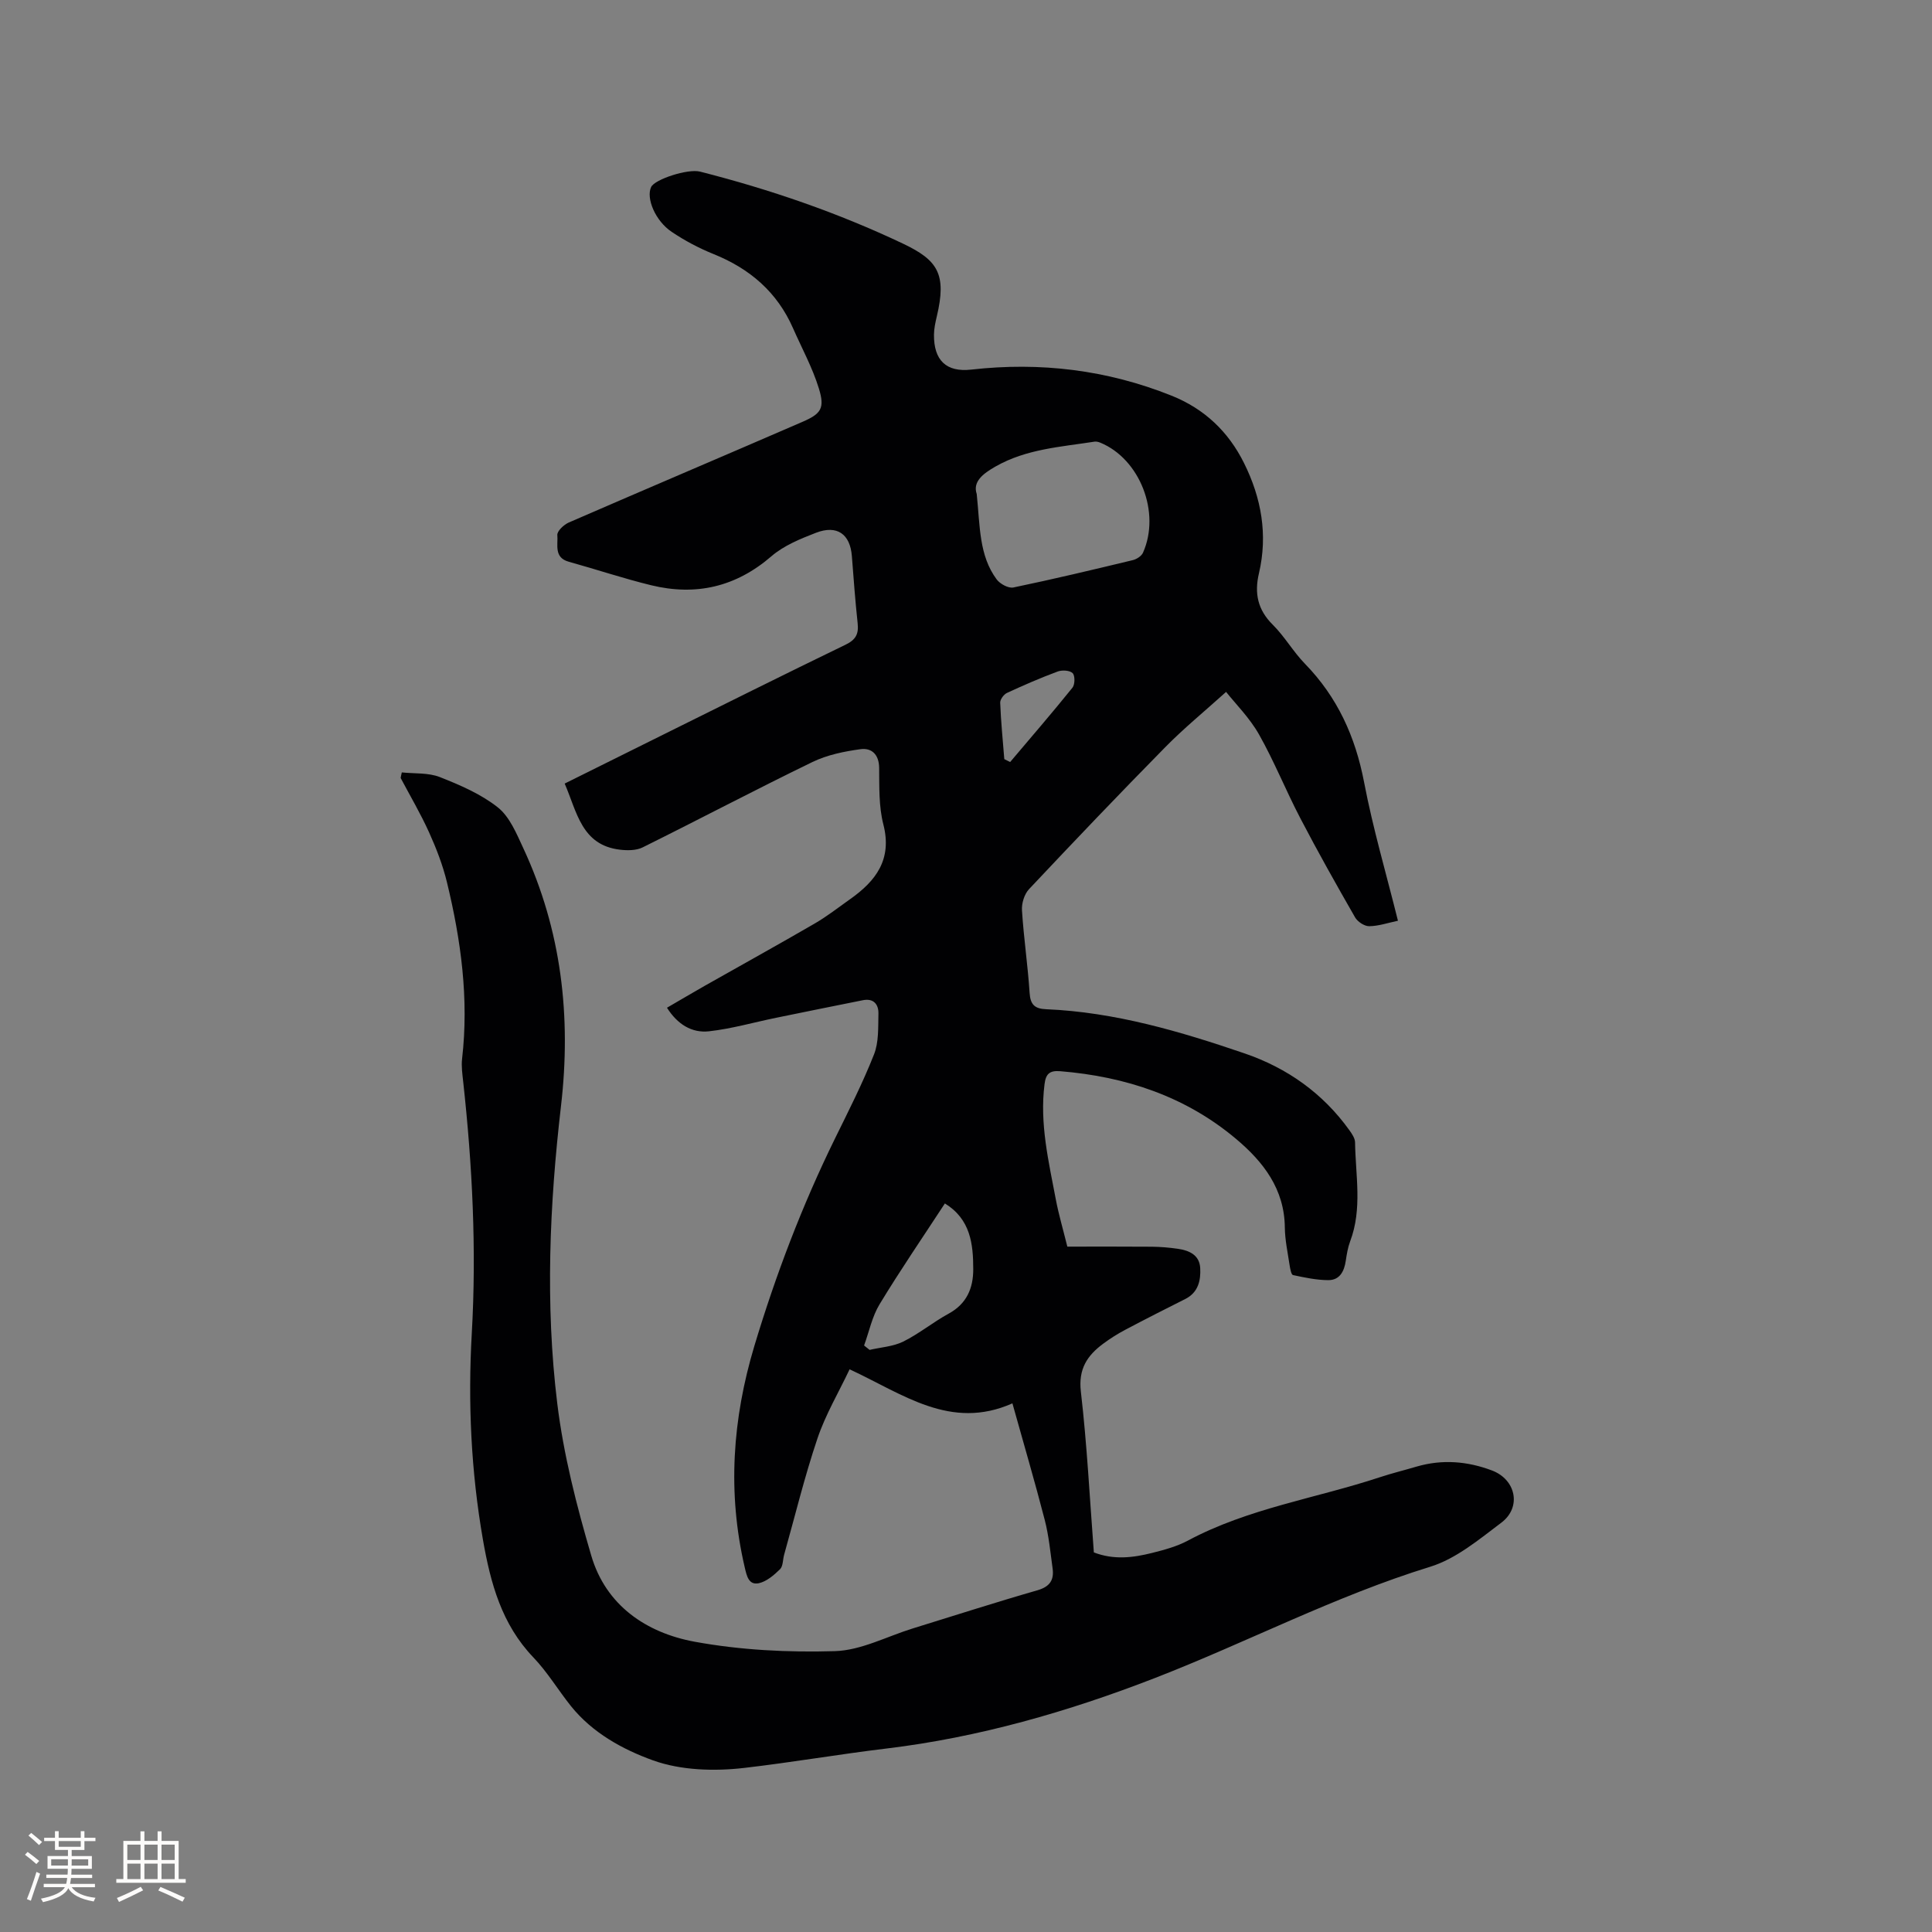 <svg enable-background="new 0 0 400 400" viewBox="0 0 400 400" xmlns="http://www.w3.org/2000/svg"><rect x="0" y="0" width="400" height="400" fill="#808080" stroke="none"/><path d="m83.19 159.92c2.64.28 5.48.03 7.86.96 4.21 1.66 8.54 3.52 12.03 6.29 2.45 1.95 3.86 5.42 5.26 8.43 7.91 16.99 9.96 34.85 7.81 53.37-2.38 20.48-3.28 41.08-.78 61.56 1.3 10.65 4.01 21.21 7.04 31.53 3.03 10.34 11.41 16 21.4 17.84 9.5 1.74 19.38 2.24 29.05 1.95 5.4-.16 10.73-3.03 16.09-4.69 8.6-2.65 17.17-5.42 25.81-7.9 2.58-.74 3.5-2.11 3.17-4.53-.46-3.35-.78-6.75-1.62-10.01-2.03-7.87-4.33-15.68-6.7-24.17-12.81 5.68-22.64-1.92-33.71-7.05-2.28 4.82-4.99 9.38-6.65 14.3-2.67 7.9-4.64 16.04-6.9 24.08-.29 1.02-.21 2.37-.85 3.01-1.25 1.22-2.79 2.55-4.4 2.9-2.14.45-2.52-1.63-2.92-3.32-3.61-15.47-2.53-30.73 2.01-45.83 4.43-14.73 9.88-29.05 16.66-42.87 2.83-5.76 5.75-11.5 8.1-17.45 1.01-2.54.85-5.61.92-8.44.05-1.9-.97-3.24-3.2-2.8-6 1.2-11.99 2.41-17.98 3.64-4.64.95-9.23 2.28-13.91 2.8-3.55.39-6.53-1.45-8.69-4.88 2.67-1.55 5.27-3.09 7.89-4.58 7.56-4.28 15.16-8.48 22.67-12.84 2.56-1.48 4.91-3.33 7.33-5.04 5.37-3.78 8.77-8.24 6.91-15.49-.96-3.74-.83-7.79-.87-11.71-.03-2.78-1.56-4.18-3.85-3.87-3.39.46-6.92 1.18-9.97 2.66-11.8 5.73-23.41 11.85-35.16 17.68-1.32.65-3.14.65-4.67.47-7.98-.93-8.91-7.82-11.46-13.69 6.65-3.31 13.18-6.56 19.71-9.79 12.81-6.35 25.59-12.74 38.46-18.97 2.1-1.02 2.72-2.2 2.49-4.39-.5-4.64-.84-9.29-1.2-13.94-.35-4.56-3.06-6.52-7.44-4.83-3.23 1.25-6.65 2.64-9.22 4.86-7.37 6.36-15.64 8.25-24.89 6-5.75-1.4-11.37-3.29-17.07-4.87-3.13-.87-2.18-3.56-2.36-5.52-.08-.8 1.33-2.14 2.35-2.59 16.11-7 32.28-13.86 48.4-20.85 3.88-1.68 4.66-2.82 3.4-6.91-1.32-4.3-3.53-8.33-5.35-12.47-3.28-7.48-8.95-12.34-16.46-15.36-3.02-1.22-5.97-2.78-8.67-4.6-3.42-2.3-5.33-6.99-4.25-9.28.75-1.59 7.57-3.83 10.12-3.19 14.5 3.69 28.6 8.53 42.12 14.96 7.11 3.39 8.99 6.27 6.9 15.04-.29 1.23-.57 2.5-.58 3.75-.05 5.31 2.53 7.83 7.73 7.24 14.28-1.61 28.09.05 41.46 5.4 6.82 2.73 11.77 7.45 15 13.95 3.6 7.23 4.96 14.85 3.09 22.83-.97 4.13-.27 7.54 2.86 10.64 2.47 2.45 4.24 5.6 6.67 8.09 6.72 6.9 10.43 15.08 12.24 24.52 1.82 9.54 4.58 18.9 7.01 28.68-2.09.44-4.02 1.11-5.96 1.13-.98.01-2.39-.92-2.91-1.82-3.89-6.78-7.73-13.6-11.34-20.53-2.99-5.72-5.39-11.75-8.56-17.36-1.94-3.43-4.84-6.31-6.81-8.8-4.5 4.06-8.77 7.55-12.61 11.46-9.52 9.67-18.89 19.49-28.19 29.38-.98 1.04-1.56 2.95-1.46 4.4.36 5.71 1.21 11.39 1.58 17.09.16 2.44 1.07 3.27 3.43 3.37 14.23.6 27.75 4.59 41.09 9.15 8.8 3.01 16.21 8.25 21.7 15.92.53.74 1.15 1.65 1.16 2.5.1 6.84 1.53 13.75-1.01 20.47-.48 1.28-.71 2.67-.91 4.03-.32 2.19-1.25 4.03-3.63 4.02-2.44-.01-4.9-.54-7.3-1.05-.36-.08-.58-1.28-.69-1.98-.39-2.62-.97-5.25-1-7.88-.08-7.95-4.44-13.57-10.06-18.3-10.49-8.84-22.91-12.94-36.45-14.05-2.24-.18-2.98.6-3.24 2.69-1.04 8.17.86 16.03 2.35 23.93.57 3 1.44 5.94 2.37 9.7 5.88 0 11.69-.03 17.51.02 1.79.02 3.59.17 5.37.43 2.35.34 4.48 1.27 4.63 3.98.14 2.58-.4 5.06-3.1 6.42-4.17 2.09-8.32 4.2-12.44 6.38-1.59.84-3.12 1.81-4.56 2.88-3.3 2.45-5.15 5.22-4.61 9.9 1.28 11.04 1.84 22.16 2.69 33.3 4.12 1.59 8.09 1.1 12.01.12 2.56-.64 5.19-1.35 7.49-2.58 12.49-6.68 26.47-8.73 39.7-13.1 2.51-.83 5.09-1.46 7.63-2.21 5.29-1.54 10.49-1.12 15.58.8 4.98 1.87 6.2 7.61 1.96 10.81-4.62 3.48-9.38 7.48-14.73 9.13-19.72 6.08-37.95 15.65-57.08 23.07-17.92 6.95-36.44 12.27-55.48 14.56-9.87 1.19-19.64 2.88-29.48 4.02-6.2.72-13.09.51-18.86-1.56-6.25-2.25-12.55-5.69-17-11.24-2.65-3.31-4.85-7.02-7.77-10.07-6.58-6.87-8.88-15.38-10.45-24.36-2.47-14.18-3.13-28.43-2.31-42.77.99-17.41.12-34.76-1.78-52.07-.17-1.57-.41-3.19-.23-4.75 1.43-12.4-.22-24.53-3.13-36.53-.86-3.55-2.2-7.02-3.71-10.36-1.74-3.85-3.9-7.51-5.88-11.25.06-.37.15-.76.24-1.15zm119.03-57.64c.7 6.74.46 12.72 4.13 17.68.7.94 2.45 1.89 3.47 1.67 8.27-1.72 16.49-3.68 24.71-5.66.8-.19 1.8-.84 2.11-1.53 3.71-8.3-.63-19.41-8.83-22.79-.37-.15-.83-.27-1.21-.21-6.97 1.09-14.1 1.51-20.46 5.13-2.67 1.51-4.78 3.18-3.92 5.71zm-23.32 176.29c.38.3.76.61 1.14.91 2.34-.54 4.87-.69 6.97-1.72 3.28-1.63 6.18-4.03 9.41-5.79 3.74-2.04 5.08-5.28 5.08-9.17 0-5.25-.56-10.37-5.87-13.64-4.6 7.04-9.26 13.84-13.52 20.87-1.55 2.55-2.17 5.68-3.21 8.54zm29.03-121.4c.4.2.81.4 1.21.6 4.32-5.11 8.7-10.18 12.9-15.39.53-.66.55-2.5.04-3.01-.59-.59-2.18-.68-3.1-.34-3.56 1.32-7.06 2.84-10.51 4.44-.66.31-1.42 1.36-1.39 2.03.15 3.89.54 7.78.85 11.67z" fill="#010103"/><g fill="#fcfbfa"><path d="m5.17 384 .55-.58c.85.61 1.65 1.24 2.4 1.87l-.59.64c-.83-.73-1.62-1.38-2.36-1.93m1.22 9.53-.82-.34c.71-1.76 1.37-3.64 1.98-5.63.24.13.5.25.76.36-.6 1.67-1.24 3.54-1.92 5.61m-.5-13.5.57-.54c.56.44 1.31 1.06 2.26 1.87l-.64.64c-.68-.66-1.41-1.32-2.19-1.97m3.25.46h2.24v-1.36h.77v1.36h4.57v-1.36h.76v1.36h2.28v.69h-2.28v1.84h-2.64v1.26h4.18v2.64h-4.21c0 .45-.02.86-.05 1.21h4.32v.69h-4.38c-.04.34-.1.75-.19 1.22h5.15v.69h-4.82c.87 1.19 2.51 1.92 4.93 2.19-.17.31-.3.57-.37.76-2.77-.49-4.52-1.41-5.26-2.76-.56 1.26-2.3 2.23-5.24 2.9-.12-.24-.26-.48-.43-.72 2.73-.55 4.38-1.34 4.96-2.38h-4.38v-.69h4.65c.1-.38.17-.79.21-1.22h-4.32v-.69h4.4c.03-.34.05-.75.05-1.21h-4.2v-2.64h4.23v-1.26h-2.69v-1.84h-2.24zm1.46 4.46v1.29h3.45c.01-.4.02-.57.01-.53v-.32-.45h-3.46zm1.55-2.59h4.57v-1.19h-4.57zm6.11 2.59h-3.42v.77c-.01.19-.01.37-.02.53h3.44z"/><path d="m32.63 379.16h.82v1.98h3.54v7.89h1.46v.78h-14.37v-.78h1.46v-7.89h3.54v-1.98h.82v1.98h2.73zm-3.49 11.48.5.73c-1.61.82-3.28 1.63-5 2.41-.13-.27-.28-.55-.44-.82 1.75-.72 3.4-1.49 4.94-2.32m-2.78-5.55h2.73v-3.18h-2.73zm0 3.95h2.73v-3.2h-2.73zm3.54-3.95h2.73v-3.18h-2.73zm0 3.95h2.73v-3.2h-2.73zm7.89 4.68c-1.84-.92-3.51-1.7-5.02-2.32l.45-.73c1.89.8 3.57 1.55 5.04 2.23zm-1.62-11.81h-2.73v3.18h2.73zm-2.73 7.13h2.73v-3.2h-2.73z"/></g></svg>